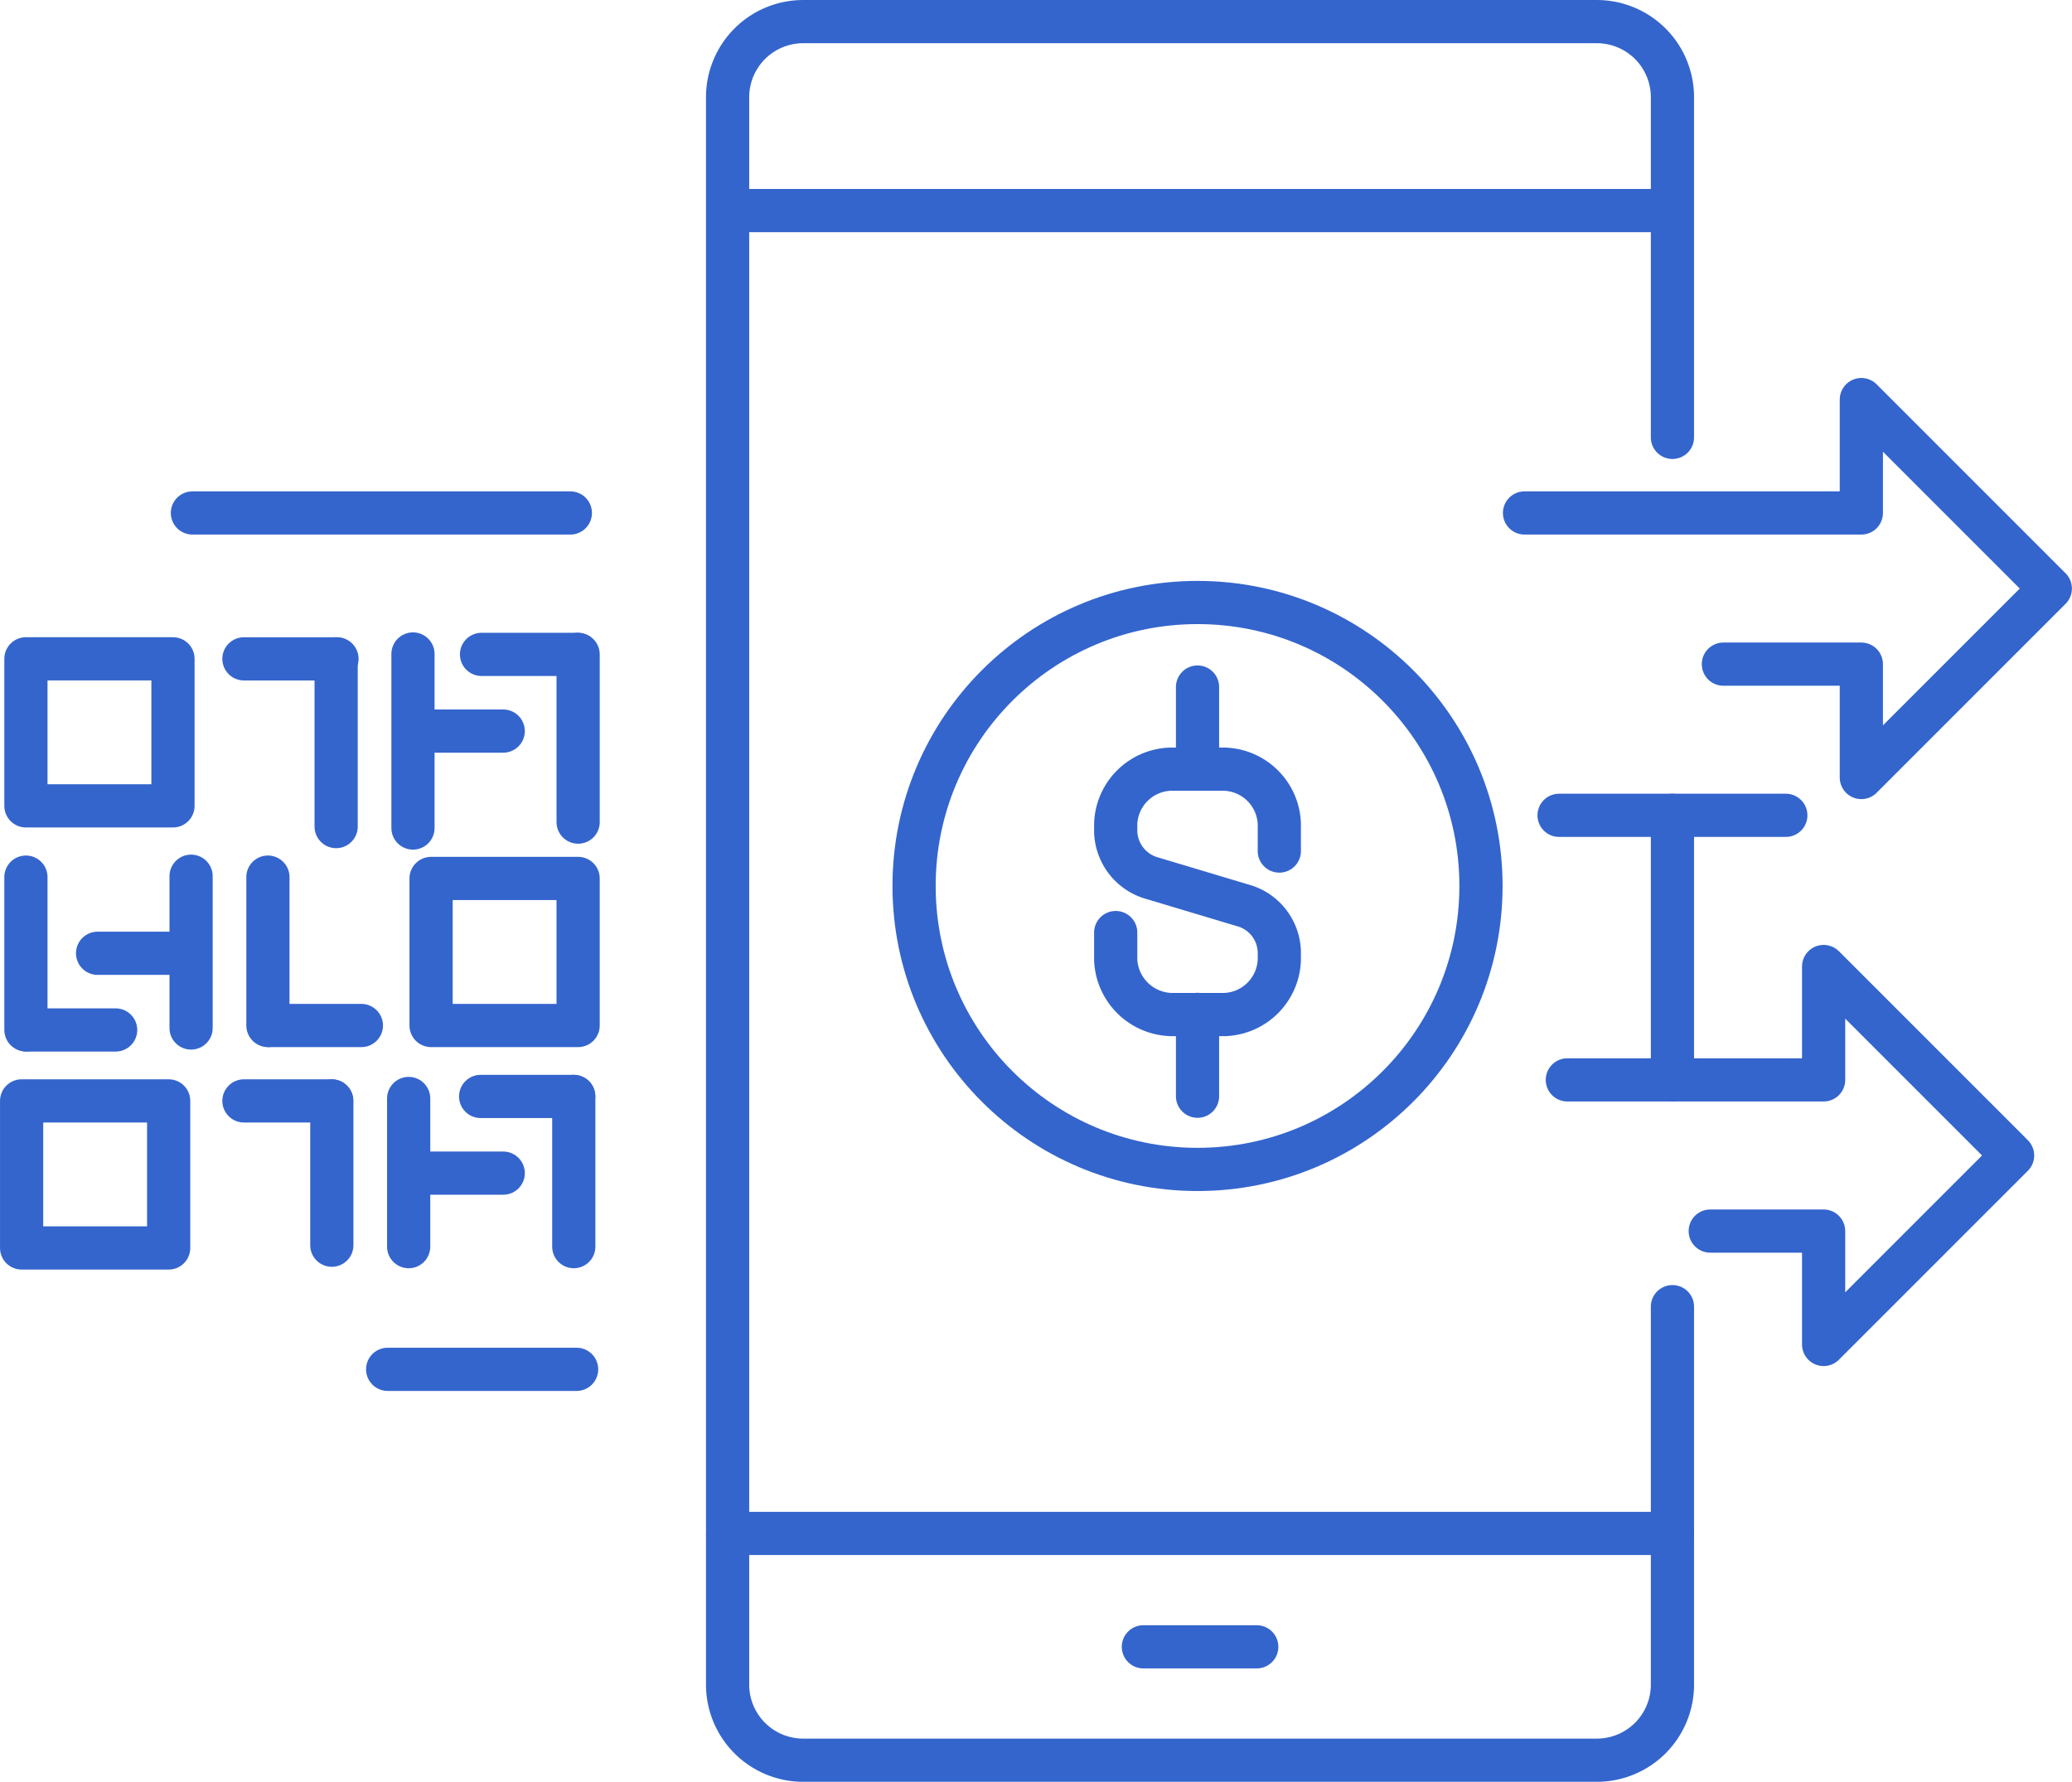 <?xml version="1.0" encoding="UTF-8"?>
<svg xmlns="http://www.w3.org/2000/svg" xmlns:xlink="http://www.w3.org/1999/xlink" id="Group_740" data-name="Group 740" width="54.824" height="47.143" viewBox="0 0 54.824 47.143">
  <defs>
    <clipPath id="clip-path">
      <rect id="Rectangle_477" data-name="Rectangle 477" width="54.824" height="47.143" fill="none"></rect>
    </clipPath>
  </defs>
  <g id="Group_739" data-name="Group 739" clip-path="url(#clip-path)">
    <path id="Path_831" data-name="Path 831" d="M44.252,11.572v-9a2,2,0,0,0-2-2h-21a2,2,0,0,0-2,2v42a2,2,0,0,0,2,2h21a2,2,0,0,0,2-2v-10" transform="translate(0 0)" fill="none" stroke="#3465cd" stroke-linecap="round" stroke-linejoin="round" stroke-width="1.143"></path>
    <line id="Line_221" data-name="Line 221" x2="25" transform="translate(19.253 40.572)" fill="none" stroke="#3465cd" stroke-linecap="round" stroke-linejoin="round" stroke-width="1.143"></line>
    <line id="Line_222" data-name="Line 222" x2="24.659" transform="translate(19.496 5.572)" fill="none" stroke="#3465cd" stroke-linecap="round" stroke-linejoin="round" stroke-width="1.143"></line>
    <line id="Line_223" data-name="Line 223" x2="3" transform="translate(30.253 43.572)" fill="none" stroke="#3465cd" stroke-linecap="round" stroke-linejoin="round" stroke-width="1.143"></line>
    <path id="Path_832" data-name="Path 832" d="M45.6,17.572h3.65v3l5-5-5-5v3H40.338" transform="translate(0 0)" fill="none" stroke="#3465cd" stroke-linecap="round" stroke-linejoin="round" stroke-width="1.143"></path>
    <path id="Path_833" data-name="Path 833" d="M41.471,28.572h6.781v-3l5,5-5,5v-3h-3" transform="translate(0 0)" fill="none" stroke="#3465cd" stroke-linecap="round" stroke-linejoin="round" stroke-width="1.143"></path>
    <line id="Line_224" data-name="Line 224" x2="6" transform="translate(41.252 21.572)" fill="none" stroke="#3465cd" stroke-linecap="round" stroke-linejoin="round" stroke-width="1.143"></line>
    <line id="Line_225" data-name="Line 225" x1="10" transform="translate(5.091 13.572)" fill="none" stroke="#3465cd" stroke-linecap="round" stroke-linejoin="round" stroke-width="1.143"></line>
    <line id="Line_226" data-name="Line 226" x1="5" transform="translate(10.257 36.23)" fill="none" stroke="#3465cd" stroke-linecap="round" stroke-linejoin="round" stroke-width="1.143"></line>
    <line id="Line_227" data-name="Line 227" y2="7" transform="translate(44.252 21.572)" fill="none" stroke="#3465cd" stroke-linecap="round" stroke-linejoin="round" stroke-width="1.143"></line>
    <line id="Line_228" data-name="Line 228" y1="4.438" transform="translate(8.894 17.432)" fill="none" stroke="#3465cd" stroke-linecap="round" stroke-linejoin="round" stroke-width="1.143"></line>
    <rect id="Rectangle_474" data-name="Rectangle 474" width="3.891" height="3.891" transform="translate(0.686 17.431)" fill="none" stroke="#3465cd" stroke-linecap="round" stroke-linejoin="round" stroke-width="1.143"></rect>
    <line id="Line_229" data-name="Line 229" x2="2.462" transform="translate(6.454 17.432)" fill="none" stroke="#3465cd" stroke-linecap="round" stroke-linejoin="round" stroke-width="1.143"></line>
    <line id="Line_230" data-name="Line 230" y2="4.605" transform="translate(10.927 17.303)" fill="none" stroke="#3465cd" stroke-linecap="round" stroke-linejoin="round" stroke-width="1.143"></line>
    <line id="Line_231" data-name="Line 231" x1="2.343" transform="translate(10.972 19.343)" fill="none" stroke="#3465cd" stroke-linecap="round" stroke-linejoin="round" stroke-width="1.143"></line>
    <line id="Line_232" data-name="Line 232" y1="4.438" transform="translate(15.297 17.314)" fill="none" stroke="#3465cd" stroke-linecap="round" stroke-linejoin="round" stroke-width="1.143"></line>
    <line id="Line_233" data-name="Line 233" x2="2.534" transform="translate(12.741 17.314)" fill="none" stroke="#3465cd" stroke-linecap="round" stroke-linejoin="round" stroke-width="1.143"></line>
    <line id="Line_234" data-name="Line 234" x1="2.39" transform="translate(10.925 31.039)" fill="none" stroke="#3465cd" stroke-linecap="round" stroke-linejoin="round" stroke-width="1.143"></line>
    <line id="Line_235" data-name="Line 235" y1="3.818" transform="translate(8.78 29.128)" fill="none" stroke="#3465cd" stroke-linecap="round" stroke-linejoin="round" stroke-width="1.143"></line>
    <rect id="Rectangle_475" data-name="Rectangle 475" width="3.891" height="3.891" transform="translate(0.572 29.128)" fill="none" stroke="#3465cd" stroke-linecap="round" stroke-linejoin="round" stroke-width="1.143"></rect>
    <line id="Line_236" data-name="Line 236" x2="2.319" transform="translate(6.454 29.128)" fill="none" stroke="#3465cd" stroke-linecap="round" stroke-linejoin="round" stroke-width="1.143"></line>
    <line id="Line_237" data-name="Line 237" y2="3.92" transform="translate(10.813 29.064)" fill="none" stroke="#3465cd" stroke-linecap="round" stroke-linejoin="round" stroke-width="1.143"></line>
    <line id="Line_238" data-name="Line 238" y1="3.974" transform="translate(15.182 29.01)" fill="none" stroke="#3465cd" stroke-linecap="round" stroke-linejoin="round" stroke-width="1.143"></line>
    <line id="Line_239" data-name="Line 239" x2="2.462" transform="translate(12.717 29.01)" fill="none" stroke="#3465cd" stroke-linecap="round" stroke-linejoin="round" stroke-width="1.143"></line>
    <line id="Line_240" data-name="Line 240" y2="3.926" transform="translate(7.089 23.207)" fill="none" stroke="#3465cd" stroke-linecap="round" stroke-linejoin="round" stroke-width="1.143"></line>
    <rect id="Rectangle_476" data-name="Rectangle 476" width="3.891" height="3.891" transform="translate(11.406 23.242)" fill="none" stroke="#3465cd" stroke-linecap="round" stroke-linejoin="round" stroke-width="1.143"></rect>
    <line id="Line_241" data-name="Line 241" x1="2.438" transform="translate(7.124 27.133)" fill="none" stroke="#3465cd" stroke-linecap="round" stroke-linejoin="round" stroke-width="1.143"></line>
    <line id="Line_242" data-name="Line 242" y1="4.016" transform="translate(5.056 23.183)" fill="none" stroke="#3465cd" stroke-linecap="round" stroke-linejoin="round" stroke-width="1.143"></line>
    <line id="Line_243" data-name="Line 243" x2="2.438" transform="translate(2.582 25.222)" fill="none" stroke="#3465cd" stroke-linecap="round" stroke-linejoin="round" stroke-width="1.143"></line>
    <line id="Line_244" data-name="Line 244" y2="4.043" transform="translate(0.686 23.207)" fill="none" stroke="#3465cd" stroke-linecap="round" stroke-linejoin="round" stroke-width="1.143"></line>
    <line id="Line_245" data-name="Line 245" x1="2.343" transform="translate(0.717 27.251)" fill="none" stroke="#3465cd" stroke-linecap="round" stroke-linejoin="round" stroke-width="1.143"></line>
    <circle id="Ellipse_20" data-name="Ellipse 20" cx="7.5" cy="7.5" r="7.5" transform="translate(24.186 15.941)" fill="none" stroke="#3465cd" stroke-linecap="round" stroke-linejoin="round" stroke-width="1.143"></circle>
    <path id="Path_834" data-name="Path 834" d="M29.521,24.674V25.4a1.513,1.513,0,0,0,1.458,1.443h1.428A1.5,1.5,0,0,0,33.85,25.4v-.217a1.31,1.31,0,0,0-.978-1.232l-2.361-.708a1.32,1.32,0,0,1-.99-1.232v-.216a1.5,1.5,0,0,1,1.442-1.444h1.444a1.5,1.5,0,0,1,1.443,1.444v.722" transform="translate(0 0)" fill="none" stroke="#3465cd" stroke-linecap="round" stroke-linejoin="round" stroke-width="1.143"></path>
    <line id="Line_246" data-name="Line 246" y1="2.165" transform="translate(31.686 18.178)" fill="none" stroke="#3465cd" stroke-linecap="round" stroke-linejoin="round" stroke-width="1.143"></line>
    <line id="Line_247" data-name="Line 247" y2="2.165" transform="translate(31.686 26.839)" fill="none" stroke="#3465cd" stroke-linecap="round" stroke-linejoin="round" stroke-width="1.143"></line>
  </g>
</svg>
